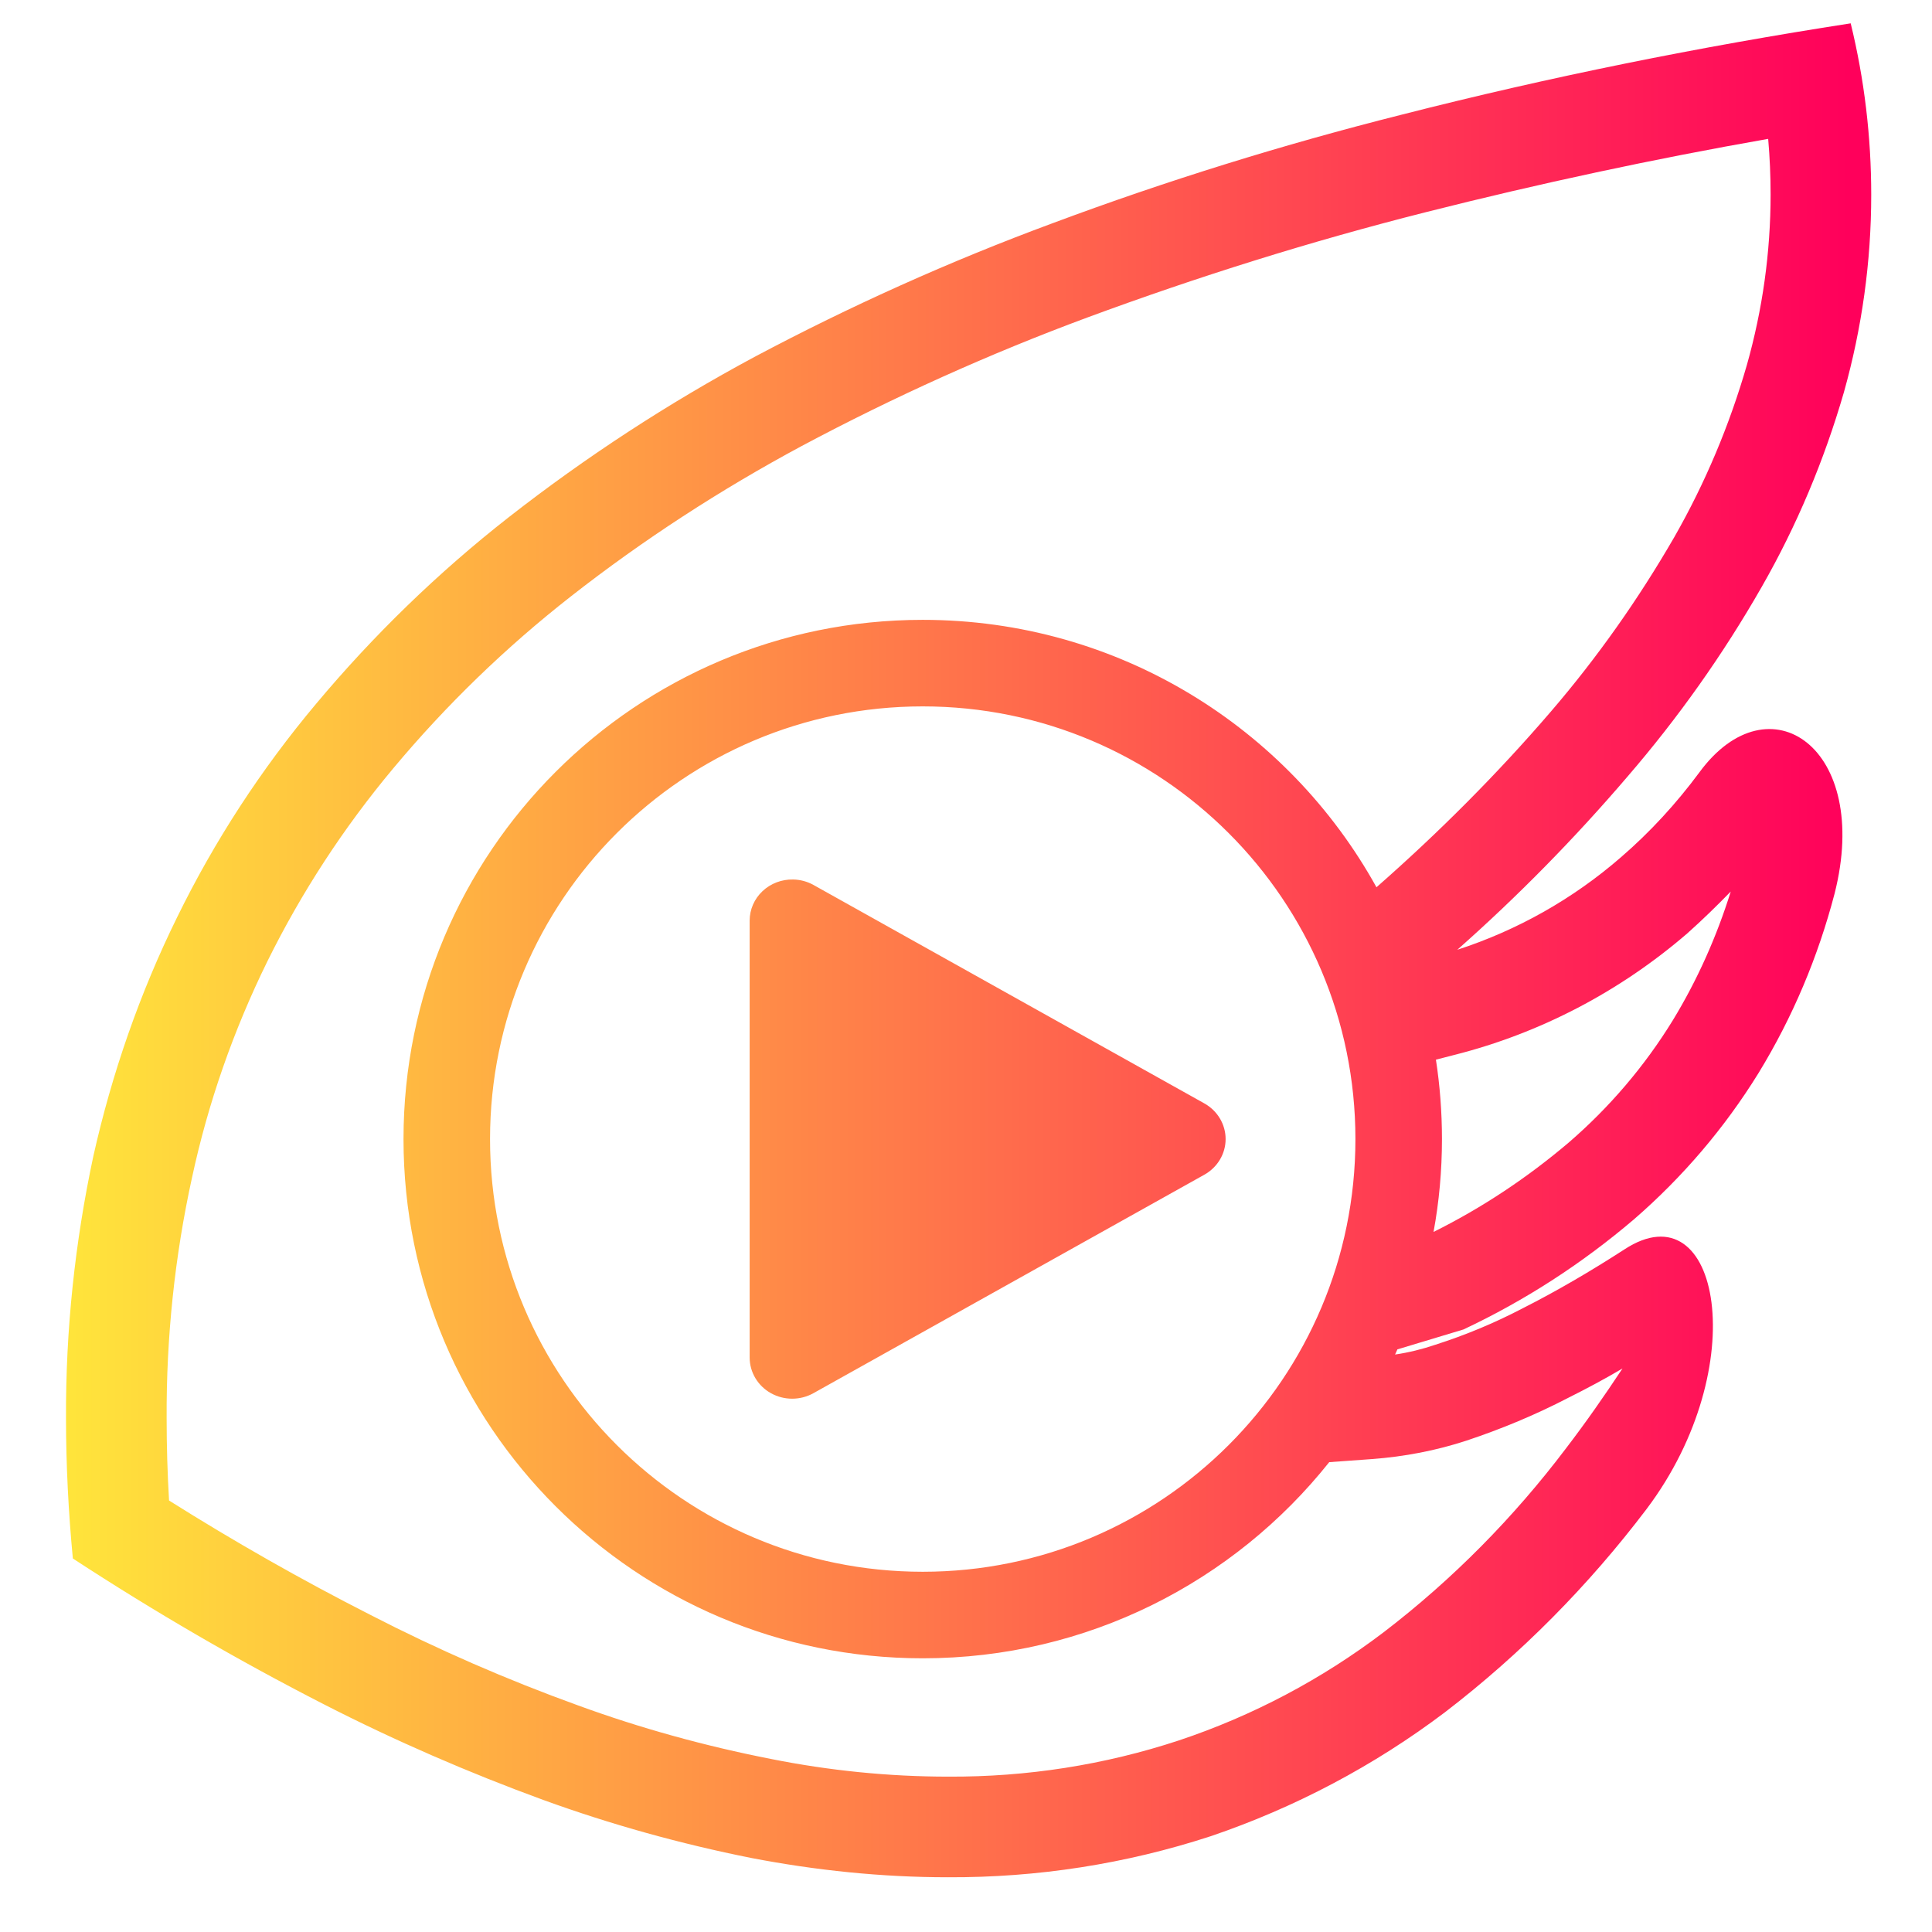<?xml version="1.0" encoding="UTF-8" standalone="no"?><!-- Generator: Gravit.io --><svg xmlns="http://www.w3.org/2000/svg" xmlns:xlink="http://www.w3.org/1999/xlink" style="isolation:isolate" viewBox="0 0 48 48" width="48pt" height="48pt"><linearGradient id="_lgradient_4" x1="0" y1="0.5" x2="1" y2="0.5" gradientTransform="matrix(44.85,0,0,46.06,1.64,0.58)" gradientUnits="userSpaceOnUse"><stop offset="0%" stop-opacity="1" style="stop-color:rgb(255,229,59)"/><stop offset="98.696%" stop-opacity="1" style="stop-color:rgb(255,0,91)"/></linearGradient><path d=" M 34.718 33.525 C 34.699 33.568 34.679 33.611 34.66 33.653 L 34.66 33.653 C 35.002 33.603 35.336 33.52 35.66 33.41 C 36.41 33.17 37.13 32.87 37.82 32.51 C 38.69 32.07 39.54 31.57 40.36 31.04 C 42.73 29.49 43.57 33.96 40.91 37.49 C 39.47 39.39 37.79 41.09 35.9 42.54 C 34.14 43.87 32.17 44.91 30.08 45.62 C 27.97 46.31 25.77 46.65 23.55 46.64 C 21.91 46.64 20.27 46.47 18.66 46.16 C 16.91 45.81 15.18 45.33 13.5 44.72 C 11.64 44.04 9.82 43.25 8.06 42.35 C 5.91 41.25 3.83 40.04 1.81 38.72 C 1.7 37.56 1.64 36.4 1.64 35.24 C 1.63 33.05 1.86 30.87 2.32 28.72 C 2.78 26.67 3.47 24.68 4.4 22.79 C 5.33 20.89 6.49 19.11 7.85 17.49 C 9.28 15.78 10.89 14.22 12.64 12.85 C 14.56 11.35 16.6 10.02 18.74 8.87 C 21.13 7.6 23.6 6.49 26.14 5.55 C 28.98 4.49 31.88 3.59 34.82 2.85 C 38.5 1.91 42.23 1.16 45.98 0.58 C 46.32 1.97 46.49 3.4 46.49 4.84 C 46.49 6.5 46.26 8.15 45.81 9.75 C 45.32 11.44 44.64 13.06 43.77 14.58 C 42.81 16.26 41.69 17.84 40.43 19.3 C 39.122 20.829 37.712 22.265 36.206 23.597 C 37.7 23.112 39.079 22.334 40.27 21.3 C 41 20.67 41.65 19.96 42.22 19.19 C 43.95 16.83 46.5 18.58 45.58 22.2 C 45.17 23.77 44.54 25.27 43.69 26.66 C 42.85 28.02 41.81 29.24 40.6 30.29 C 39.31 31.39 37.89 32.31 36.36 33.03 L 34.718 33.525 Z  M 35.616 30.607 C 35.754 29.859 35.825 29.088 35.825 28.3 C 35.825 27.629 35.774 26.97 35.675 26.327 L 36.13 26.21 C 38.27 25.67 40.25 24.63 41.92 23.19 C 42.29 22.86 42.65 22.51 43 22.15 C 42.65 23.27 42.17 24.35 41.56 25.35 C 40.86 26.49 39.98 27.52 38.97 28.39 C 37.943 29.261 36.823 30.007 35.616 30.607 Z  M 33.024 36.327 C 30.661 39.296 27.015 41.2 22.925 41.2 C 15.8 41.2 10.025 35.425 10.025 28.3 C 10.025 21.176 15.8 15.4 22.925 15.4 L 22.925 15.4 L 22.925 15.4 C 27.777 15.4 32.004 18.079 34.198 22.044 C 35.741 20.689 37.195 19.234 38.53 17.68 C 39.69 16.33 40.71 14.88 41.6 13.34 C 42.37 11.99 42.97 10.56 43.4 9.07 C 43.79 7.69 43.99 6.27 43.99 4.83 C 43.99 4.37 43.97 3.91 43.93 3.45 C 41.08 3.95 38.24 4.56 35.43 5.27 C 32.58 5.99 29.77 6.87 27.01 7.89 C 24.58 8.79 22.21 9.86 19.92 11.08 C 17.91 12.16 15.98 13.41 14.18 14.82 C 12.57 16.08 11.09 17.51 9.77 19.09 C 8.54 20.56 7.49 22.17 6.64 23.89 C 5.8 25.6 5.17 27.4 4.77 29.26 C 4.34 31.22 4.13 33.23 4.14 35.24 C 4.14 35.92 4.16 36.6 4.2 37.28 C 5.82 38.3 7.49 39.25 9.2 40.12 C 10.87 40.98 12.59 41.73 14.36 42.37 C 15.92 42.94 17.52 43.38 19.15 43.7 C 20.6 43.99 22.08 44.14 23.56 44.14 C 25.51 44.15 27.44 43.85 29.29 43.24 C 31.12 42.63 32.84 41.72 34.38 40.55 C 36.09 39.24 37.61 37.7 38.91 35.98 C 39.4 35.34 39.86 34.68 40.31 34 C 39.87 34.26 39.42 34.5 38.96 34.73 C 38.15 35.15 37.31 35.5 36.44 35.79 C 35.68 36.04 34.89 36.19 34.09 36.25 L 33.024 36.327 L 33.024 36.327 Z  M 19.706 21.851 C 19.422 21.844 19.147 21.949 18.944 22.141 C 18.74 22.333 18.625 22.597 18.625 22.872 L 18.625 28.3 L 18.625 33.728 C 18.625 34.093 18.827 34.431 19.153 34.613 C 19.48 34.796 19.883 34.796 20.21 34.613 L 25.066 31.899 L 29.922 29.185 C 30.249 29.002 30.45 28.665 30.45 28.3 C 30.45 27.935 30.249 27.597 29.922 27.414 L 25.066 24.7 L 20.21 21.986 C 20.057 21.901 19.883 21.854 19.706 21.851 L 19.706 21.851 L 19.706 21.851 Z  M 22.925 17.55 C 28.862 17.55 33.675 22.363 33.675 28.3 C 33.675 34.237 28.862 39.05 22.925 39.05 C 16.988 39.05 12.175 34.237 12.175 28.3 C 12.175 22.363 16.988 17.55 22.925 17.55 L 22.925 17.55 L 22.925 17.55 L 22.925 17.55 Z " fill-rule="evenodd" fill="url(#_lgradient_4)"/></svg>